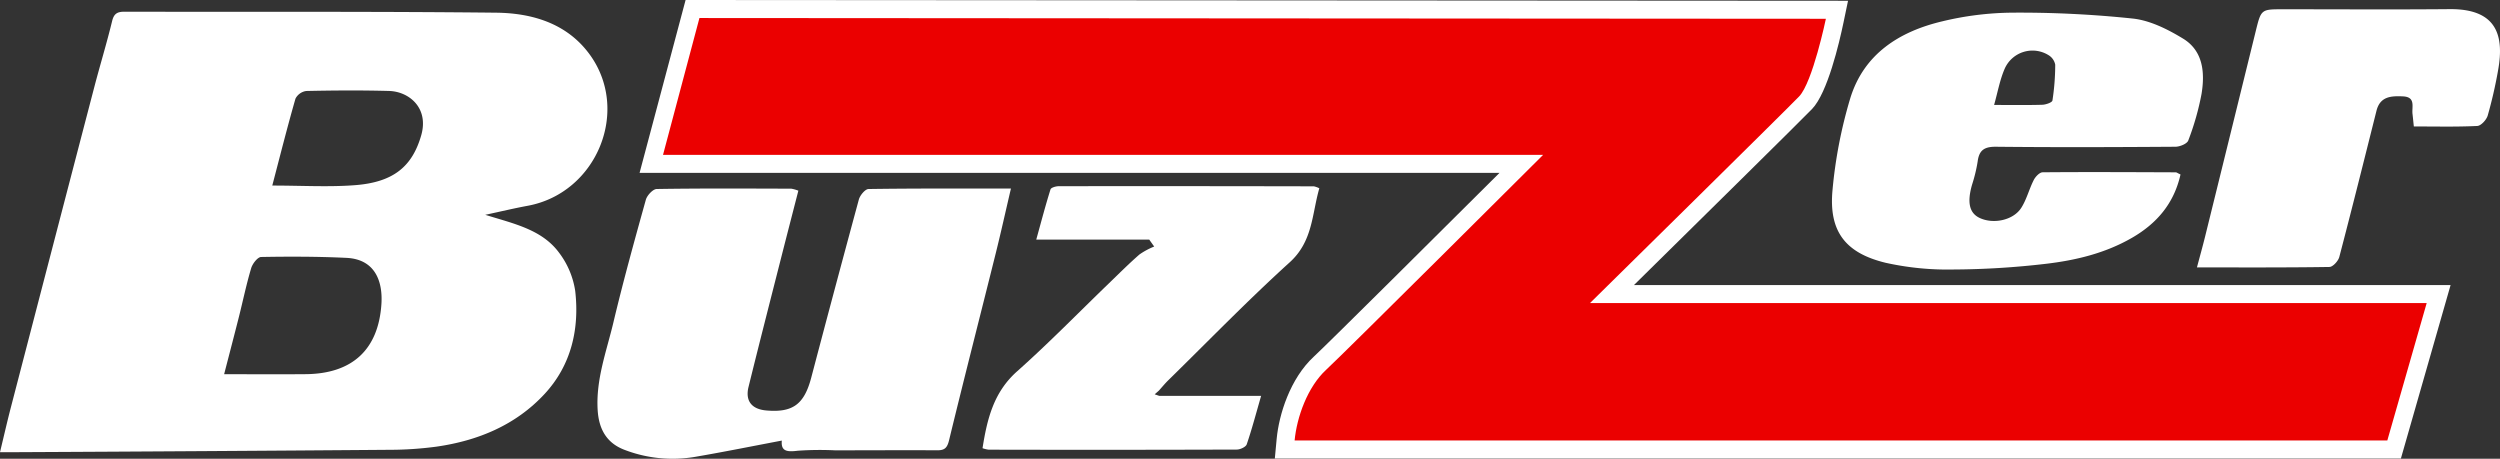 <?xml version="1.0" encoding="UTF-8"?> <svg xmlns="http://www.w3.org/2000/svg" viewBox="0 0 668.614 122.692"><rect x="0" y="0" width="668.614" height="122.692" fill="#333333" stroke="none"/> <title>Buzzer</title> <g id="Слой_2" data-name="Слой 2"> <g id="Слой_1-2" data-name="Слой 1"> <path d="M129.774,57.454c7.727,2.389,15.097,3.932,19.677,10.038a22.426,22.426,0,0,1,4.389,10.334c1.16,10.166-1.07,19.836-8.159,27.502-7.732,8.362-17.867,12.553-29.029,14.138a95.628,95.628,0,0,1-12.661.833q-49.646.389-99.294.633c-1.348.008-2.696.001-4.698.001,1.047-4.329,1.912-8.143,2.895-11.927q11.134-42.853,22.318-85.692c1.542-5.903,3.335-11.743,4.772-17.67.495-2.043,1.43-2.517,3.345-2.513,33.115.079,66.233-.094,99.345.262,9.522.102,18.741,2.766,24.838,10.909,11.273,15.056,2.169,37.321-16.397,40.736C137.591,55.687,134.101,56.527,129.774,57.454ZM59.943,100.08c7.666,0,14.745.051,21.823-.011,12.353-.108,19.43-6.469,20.242-18.747.382-5.778-1.479-11.979-9.354-12.357-7.594-.364-15.212-.374-22.813-.234-.933.017-2.302,1.782-2.659,2.978-1.282,4.289-2.192,8.687-3.287,13.033C62.657,89.651,61.37,94.548,59.943,100.08ZM72.819,49.627c7.938,0,15.078.44,22.141-.104,10.327-.795,15.302-5.039,17.688-13.317,2.114-7.334-3.243-11.733-8.606-11.879-7.368-.2-14.747-.154-22.117.007a3.831,3.831,0,0,0-2.901,2.05C76.862,33.898,74.956,41.485,72.819,49.627Z" style="fill:#fff"></path> <path d="M213.518,51c-1.594,6.207-3.177,12.318-4.731,18.436-2.882,11.341-5.794,22.674-8.594,34.036-.925,3.752.848,5.959,4.718,6.303,7.127.633,10.175-1.645,12.053-8.777q6.279-23.842,12.733-47.638c.309-1.129,1.689-2.793,2.591-2.806,12.466-.186,24.936-.125,38.084-.125-1.426,6.097-2.671,11.73-4.066,17.327-4.153,16.659-8.426,33.289-12.477,49.972-.487,2.004-1.144,2.71-3.121,2.7-9.087-.045-18.174.004-27.261.017a85.052,85.052,0,0,0-10.103.104c-2.749.335-4.546.228-4.249-2.716-7.722,1.46-15.241,2.983-22.797,4.28a35.857,35.857,0,0,1-19.449-1.873c-4.621-1.819-6.686-5.471-7.004-10.52-.516-8.201,2.358-15.728,4.193-23.438,2.621-11.019,5.648-21.945,8.69-32.858.329-1.18,1.896-2.86,2.911-2.876,11.992-.193,23.989-.117,35.984-.087A9.244,9.244,0,0,1,213.518,51Z" style="fill:#fff"></path> <path d="M583.167,46.664c-1.752,7.812-6.396,13.154-13.035,16.972-7.149,4.111-15.054,6.002-23.097,6.934a220.846,220.846,0,0,1-24.596,1.508,76.368,76.368,0,0,1-18.123-1.794c-10.87-2.635-15.242-8.482-14.219-19.453a124.112,124.112,0,0,1,4.729-24.482c3.616-11.88,13.1-17.907,24.589-20.634a82.534,82.534,0,0,1,18.806-2.33,289.443,289.443,0,0,1,32.242,1.585c4.623.514,9.306,2.873,13.38,5.351,5.382,3.272,5.867,9.086,4.967,14.696a71.052,71.052,0,0,1-3.565,12.552c-.315.88-2.24,1.668-3.429,1.677-15.992.112-31.986.171-47.978.002-3.136-.033-4.54.913-4.926,3.969a41.057,41.057,0,0,1-1.488,6.16c-1.37,4.746-.746,7.609,2.036,8.916,3.674,1.726,9.001.629,11.131-2.726,1.44-2.269,2.099-5.02,3.335-7.44.452-.885,1.554-2.04,2.368-2.047,11.867-.105,23.735-.037,35.602.006C582.121,46.088,582.344,46.281,583.167,46.664ZM533.313,28.07c4.769,0,8.847.072,12.919-.054.945-.029,2.604-.619,2.684-1.141a63.311,63.311,0,0,0,.744-9.583,3.827,3.827,0,0,0-1.845-2.575,8.124,8.124,0,0,0-11.668,3.658C534.837,21.388,534.262,24.721,533.313,28.07Z" style="fill:#fff"></path> <path d="M310.027,105.872h27.255c-1.371,4.745-2.463,8.906-3.852,12.964-.242.707-1.737,1.396-2.656,1.399q-33.182.109-66.364.03a8.125,8.125,0,0,1-1.639-.394c1.238-7.773,2.94-14.949,9.248-20.557,8.479-7.538,16.413-15.69,24.589-23.57,2.687-2.59,5.324-5.24,8.136-7.688a19.702,19.702,0,0,1,3.936-2.119l-1.314-1.848H277.141c1.376-4.965,2.493-9.234,3.814-13.439.15-.479,1.441-.85,2.204-.851q34.118-.04,68.236.034a6.072,6.072,0,0,1,1.452.524c-1.988,6.856-1.702,14.164-7.902,19.783-11.182,10.134-21.706,20.992-32.493,31.561-.888.87-1.677,1.839-2.512,2.763q-.563.497-1.126.993Q309.42,105.665,310.027,105.872Z" style="fill:#fff"></path> <path d="M645.568,33.819c-.193-1.849-.258-2.585-.349-3.319-.239-1.908.936-4.571-2.574-4.725-3.151-.138-6.096-.008-7.068,3.863-3.274,13.04-6.526,26.086-9.941,39.09-.285,1.085-1.717,2.654-2.637,2.669-11.6.182-23.203.12-35.435.12.789-2.973,1.508-5.526,2.144-8.1q6.807-27.556,13.589-55.118c1.436-5.821,1.451-5.819,7.256-5.82,14.867-.002,29.735.101,44.601-.034,12.625-.114,14.654,7.05,12.934,16.443a120.526,120.526,0,0,1-2.755,12c-.335,1.151-1.789,2.752-2.797,2.801C656.97,33.961,651.384,33.819,645.568,33.819Z" style="fill:#fff"></path> <path d="M340.947,122.624l.494-5.27c.606-6.464,3.578-16.103,9.957-21.994,3.667-3.386,34.526-34.079,49.634-49.121H171.05L183.358,0,494.249.207l-1.208,5.798c-1.15,5.518-4.27,18.818-8.399,23.127-2.767,2.886-32.663,32.351-47.642,47.104H655.4l-13.292,46.389Z" style="fill:#fff"></path> <path d="M187.062,4.821,177.32,41.421H412.699s-53.054,52.883-58.031,57.48-7.842,12.652-8.429,18.904H638.476l10.53-36.751H425.237s52.305-51.48,55.925-55.256,7.161-20.776,7.161-20.776Z" style="fill:#eb0000"></path> </g> </g> </svg> 